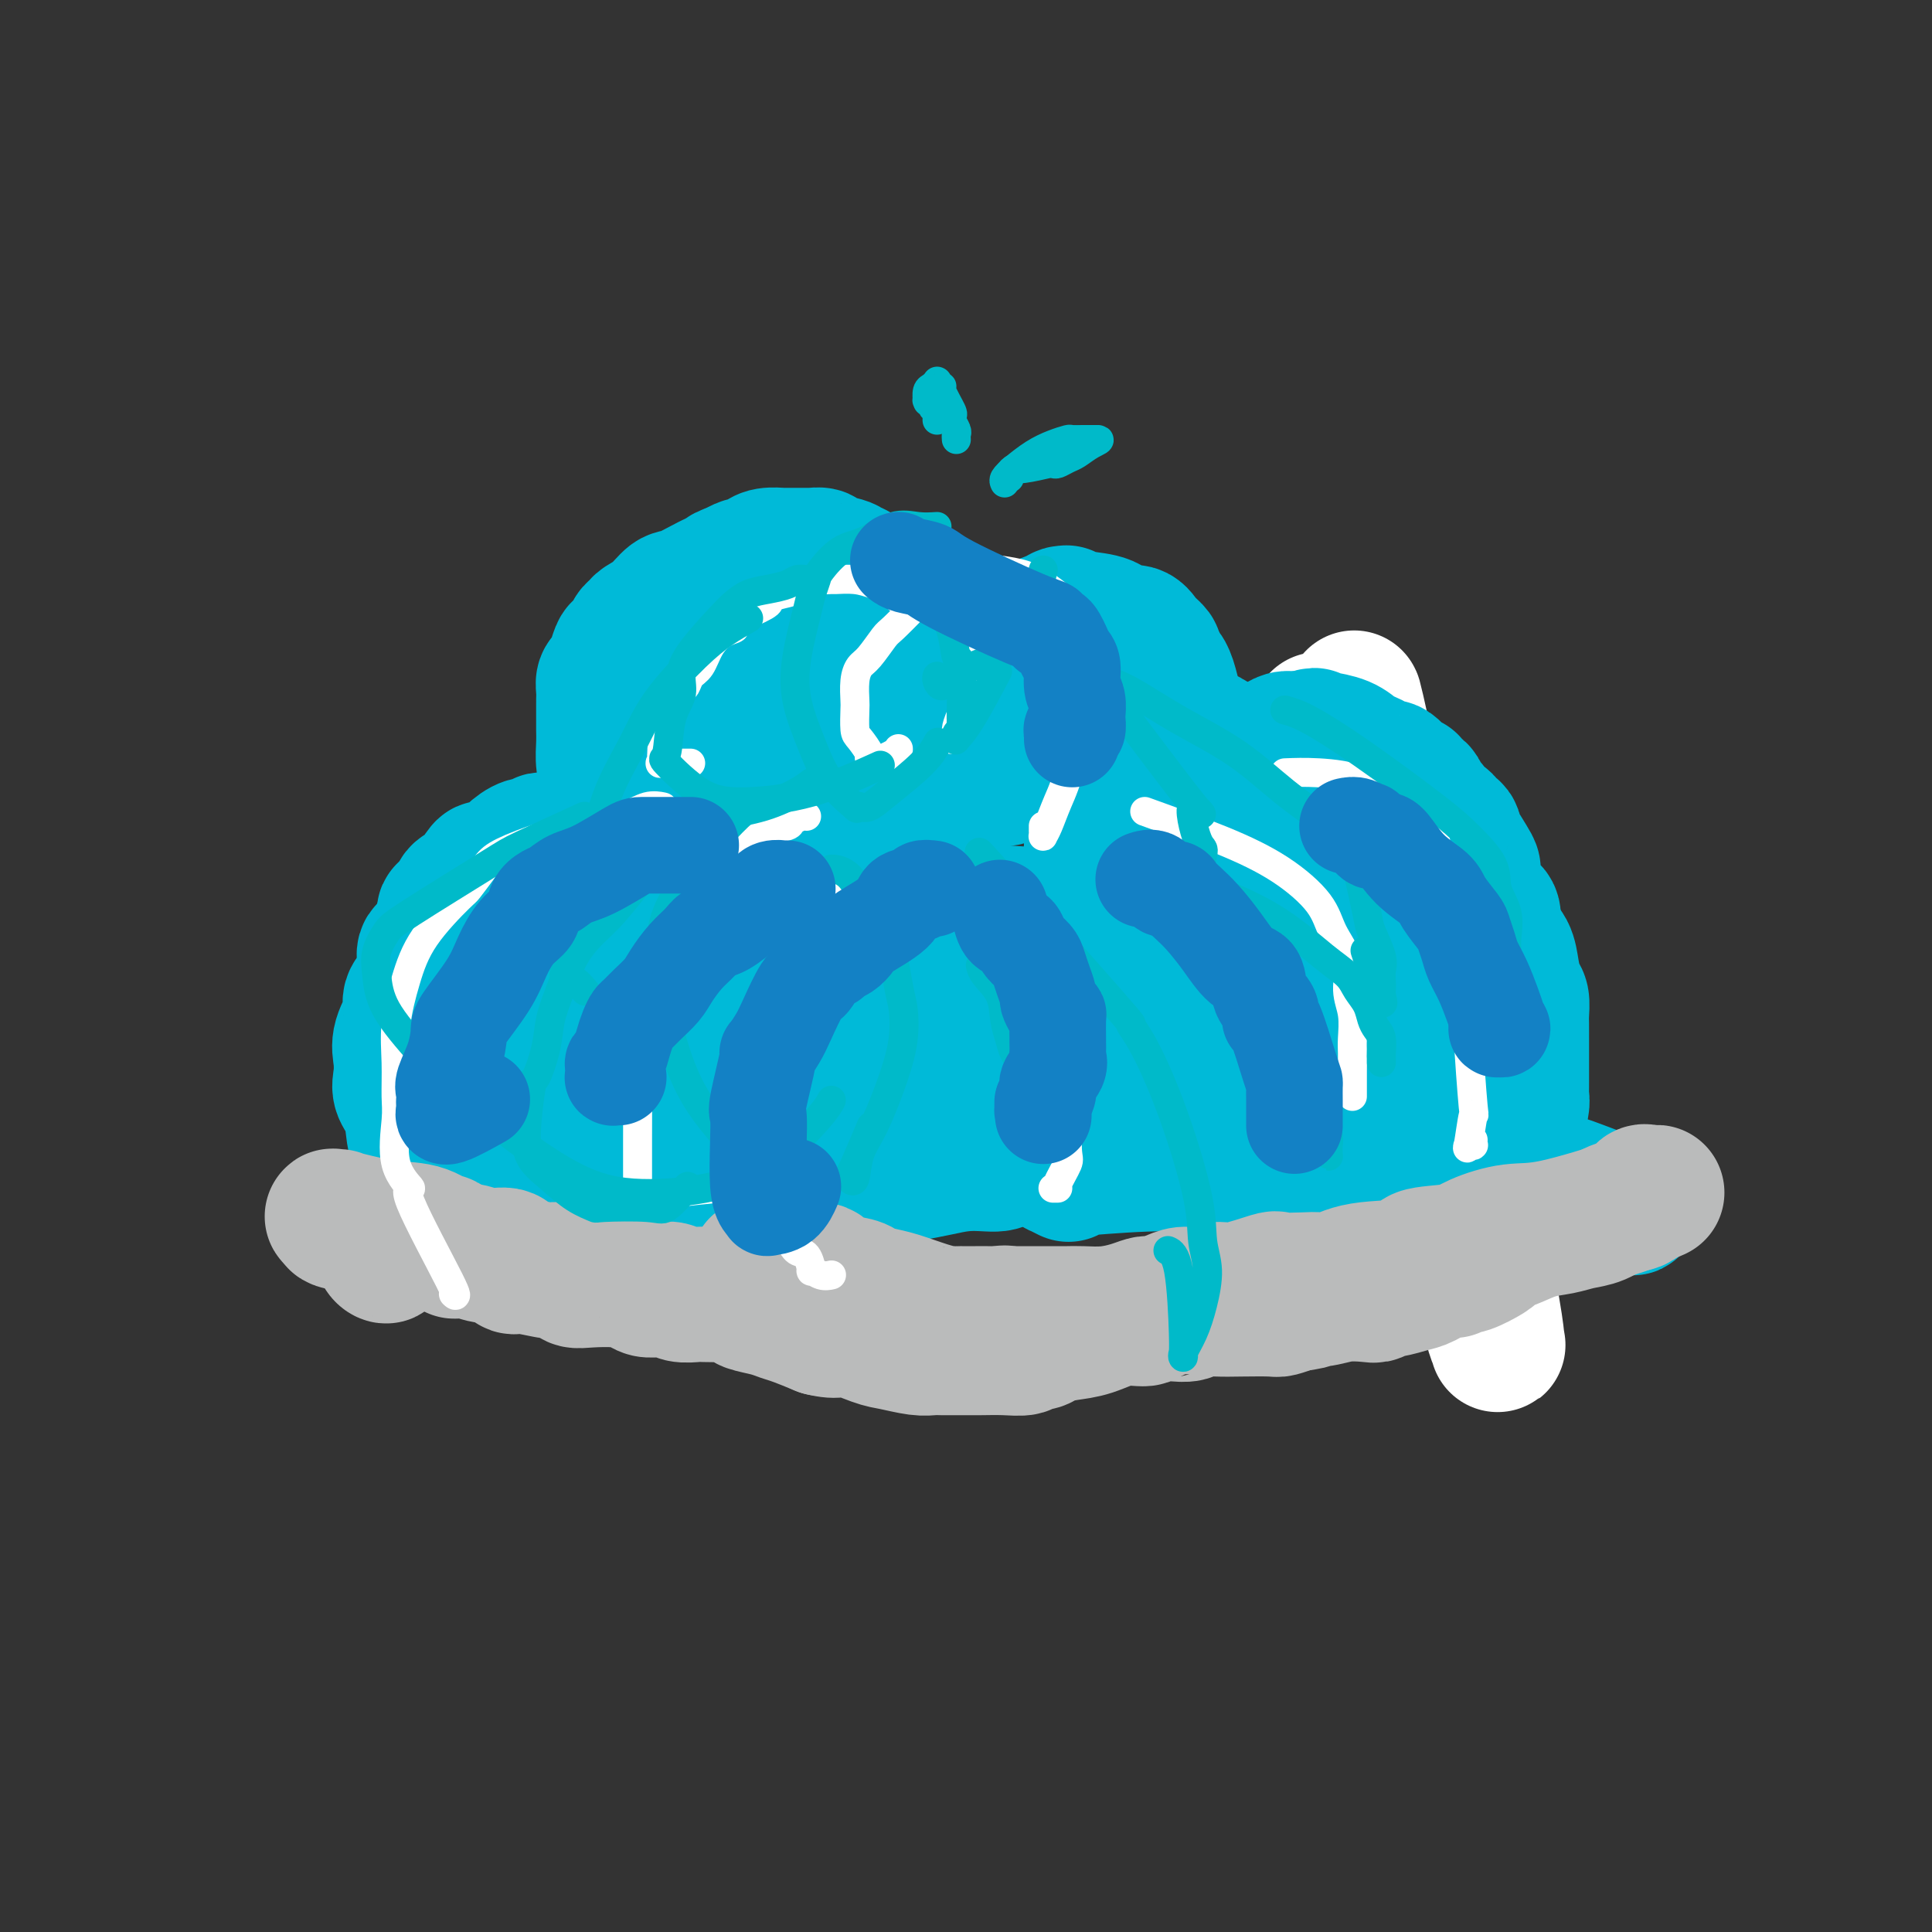 <svg viewBox='0 0 400 400' version='1.1' xmlns='http://www.w3.org/2000/svg' xmlns:xlink='http://www.w3.org/1999/xlink'><rect x="0" y="0" width="400" height="400" fill="#333333" stroke="none"/><g fill='none' stroke='#00BAD8' stroke-width='28' stroke-linecap='round' stroke-linejoin='round'><path d='M185,128c-0.046,-0.004 -0.091,-0.008 0,0c0.091,0.008 0.319,0.028 0,-1c-0.319,-1.028 -1.184,-3.102 -2,-4c-0.816,-0.898 -1.581,-0.618 -2,-1c-0.419,-0.382 -0.490,-1.426 -1,-2c-0.510,-0.574 -1.458,-0.678 -2,-1c-0.542,-0.322 -0.679,-0.860 -1,-1c-0.321,-0.140 -0.825,0.120 -1,0c-0.175,-0.120 -0.021,-0.621 -1,-1c-0.979,-0.379 -3.091,-0.638 -4,-1c-0.909,-0.362 -0.615,-0.829 -1,-1c-0.385,-0.171 -1.449,-0.046 -2,0c-0.551,0.046 -0.588,0.011 -1,0c-0.412,-0.011 -1.198,-0.000 -2,0c-0.802,0.000 -1.619,-0.010 -2,0c-0.381,0.010 -0.325,0.040 -1,0c-0.675,-0.040 -2.081,-0.152 -3,0c-0.919,0.152 -1.349,0.566 -2,1c-0.651,0.434 -1.521,0.886 -2,1c-0.479,0.114 -0.565,-0.110 -1,0c-0.435,0.110 -1.217,0.555 -2,1'/><path d='M152,118c-3.181,0.964 -3.134,1.876 -3,2c0.134,0.124 0.355,-0.538 -1,0c-1.355,0.538 -4.285,2.277 -6,3c-1.715,0.723 -2.215,0.432 -3,1c-0.785,0.568 -1.855,1.996 -3,3c-1.145,1.004 -2.366,1.583 -3,2c-0.634,0.417 -0.681,0.673 -1,1c-0.319,0.327 -0.912,0.724 -1,1c-0.088,0.276 0.327,0.431 0,1c-0.327,0.569 -1.398,1.552 -2,2c-0.602,0.448 -0.736,0.360 -1,1c-0.264,0.640 -0.659,2.007 -1,3c-0.341,0.993 -0.627,1.613 -1,2c-0.373,0.387 -0.832,0.541 -1,1c-0.168,0.459 -0.045,1.221 0,2c0.045,0.779 0.012,1.573 0,2c-0.012,0.427 -0.003,0.486 0,1c0.003,0.514 -0.000,1.481 0,2c0.000,0.519 0.003,0.589 0,1c-0.003,0.411 -0.012,1.162 0,2c0.012,0.838 0.046,1.762 0,3c-0.046,1.238 -0.170,2.788 0,4c0.170,1.212 0.634,2.084 1,3c0.366,0.916 0.634,1.876 1,3c0.366,1.124 0.830,2.413 1,3c0.170,0.587 0.046,0.473 0,1c-0.046,0.527 -0.012,1.697 0,3c0.012,1.303 0.003,2.741 0,4c-0.003,1.259 -0.001,2.339 0,3c0.001,0.661 0.000,0.903 0,1c-0.000,0.097 -0.000,0.048 0,0'/><path d='M128,179c0.362,5.413 -0.232,-0.056 -1,-2c-0.768,-1.944 -1.710,-0.363 -2,0c-0.290,0.363 0.072,-0.491 -1,-1c-1.072,-0.509 -3.579,-0.672 -5,-1c-1.421,-0.328 -1.757,-0.820 -2,-1c-0.243,-0.180 -0.394,-0.049 -1,0c-0.606,0.049 -1.667,0.017 -2,0c-0.333,-0.017 0.064,-0.020 0,0c-0.064,0.020 -0.587,0.064 -1,0c-0.413,-0.064 -0.714,-0.235 -1,0c-0.286,0.235 -0.557,0.877 -1,1c-0.443,0.123 -1.059,-0.271 -2,0c-0.941,0.271 -2.207,1.207 -3,2c-0.793,0.793 -1.114,1.441 -2,2c-0.886,0.559 -2.336,1.028 -3,1c-0.664,-0.028 -0.543,-0.552 -1,0c-0.457,0.552 -1.494,2.179 -2,3c-0.506,0.821 -0.482,0.836 -1,1c-0.518,0.164 -1.576,0.475 -2,1c-0.424,0.525 -0.212,1.262 0,2'/><path d='M95,187c-3.411,2.268 -2.938,1.439 -3,2c-0.062,0.561 -0.659,2.513 -1,4c-0.341,1.487 -0.425,2.509 -1,3c-0.575,0.491 -1.641,0.450 -2,1c-0.359,0.550 -0.013,1.690 0,3c0.013,1.310 -0.308,2.790 -1,4c-0.692,1.210 -1.754,2.151 -2,3c-0.246,0.849 0.325,1.605 0,3c-0.325,1.395 -1.544,3.427 -2,5c-0.456,1.573 -0.149,2.685 0,4c0.149,1.315 0.139,2.831 0,4c-0.139,1.169 -0.406,1.991 0,3c0.406,1.009 1.486,2.204 2,4c0.514,1.796 0.463,4.193 1,6c0.537,1.807 1.660,3.024 2,4c0.340,0.976 -0.105,1.711 0,3c0.105,1.289 0.759,3.133 1,4c0.241,0.867 0.067,0.755 0,1c-0.067,0.245 -0.029,0.845 0,1c0.029,0.155 0.048,-0.135 0,0c-0.048,0.135 -0.162,0.694 0,1c0.162,0.306 0.600,0.361 1,0c0.400,-0.361 0.762,-1.136 3,-3c2.238,-1.864 6.354,-4.818 8,-6c1.646,-1.182 0.823,-0.591 0,0'/><path d='M190,145c-0.077,0.087 -0.154,0.174 0,0c0.154,-0.174 0.538,-0.609 2,-2c1.462,-1.391 4.002,-3.739 5,-5c0.998,-1.261 0.453,-1.434 1,-2c0.547,-0.566 2.185,-1.524 3,-2c0.815,-0.476 0.808,-0.471 1,-1c0.192,-0.529 0.582,-1.592 1,-2c0.418,-0.408 0.864,-0.160 1,0c0.136,0.160 -0.037,0.233 0,0c0.037,-0.233 0.286,-0.770 1,-1c0.714,-0.230 1.894,-0.153 3,0c1.106,0.153 2.139,0.381 4,0c1.861,-0.381 4.549,-1.371 6,-2c1.451,-0.629 1.664,-0.897 2,-1c0.336,-0.103 0.796,-0.040 1,0c0.204,0.040 0.150,0.057 0,0c-0.150,-0.057 -0.398,-0.189 0,0c0.398,0.189 1.443,0.697 3,1c1.557,0.303 3.626,0.400 5,1c1.374,0.600 2.052,1.704 3,2c0.948,0.296 2.166,-0.216 3,0c0.834,0.216 1.286,1.161 2,2c0.714,0.839 1.692,1.572 2,2c0.308,0.428 -0.055,0.551 0,1c0.055,0.449 0.527,1.225 1,2'/><path d='M240,138c0.957,1.257 0.851,0.898 1,1c0.149,0.102 0.554,0.663 1,2c0.446,1.337 0.933,3.449 1,4c0.067,0.551 -0.285,-0.461 0,0c0.285,0.461 1.208,2.394 2,4c0.792,1.606 1.455,2.885 2,4c0.545,1.115 0.973,2.067 1,3c0.027,0.933 -0.347,1.847 0,3c0.347,1.153 1.416,2.544 2,3c0.584,0.456 0.682,-0.022 1,0c0.318,0.022 0.855,0.544 1,1c0.145,0.456 -0.101,0.844 0,1c0.101,0.156 0.551,0.078 1,0'/><path d='M253,164c2.372,4.022 1.803,1.076 2,0c0.197,-1.076 1.161,-0.281 2,0c0.839,0.281 1.554,0.048 2,0c0.446,-0.048 0.624,0.091 1,0c0.376,-0.091 0.950,-0.410 1,0c0.050,0.410 -0.423,1.550 0,2c0.423,0.450 1.741,0.210 3,1c1.259,0.790 2.460,2.610 4,4c1.540,1.390 3.420,2.351 5,4c1.580,1.649 2.858,3.986 4,6c1.142,2.014 2.146,3.705 3,5c0.854,1.295 1.557,2.196 2,3c0.443,0.804 0.625,1.512 1,2c0.375,0.488 0.941,0.755 1,1c0.059,0.245 -0.391,0.467 0,1c0.391,0.533 1.621,1.378 2,2c0.379,0.622 -0.094,1.023 0,2c0.094,0.977 0.755,2.531 1,4c0.245,1.469 0.073,2.851 0,4c-0.073,1.149 -0.046,2.063 0,3c0.046,0.937 0.111,1.897 0,3c-0.111,1.103 -0.396,2.348 -1,4c-0.604,1.652 -1.525,3.712 -2,5c-0.475,1.288 -0.503,1.804 -1,3c-0.497,1.196 -1.462,3.072 -2,4c-0.538,0.928 -0.649,0.909 -1,2c-0.351,1.091 -0.941,3.294 -1,4c-0.059,0.706 0.412,-0.084 0,1c-0.412,1.084 -1.706,4.042 -3,7'/><path d='M276,241c-1.705,4.533 -0.467,0.865 0,0c0.467,-0.865 0.163,1.072 0,2c-0.163,0.928 -0.183,0.846 0,1c0.183,0.154 0.571,0.543 1,1c0.429,0.457 0.900,0.983 1,2c0.100,1.017 -0.169,2.524 0,4c0.169,1.476 0.777,2.921 1,4c0.223,1.079 0.060,1.792 0,2c-0.060,0.208 -0.016,-0.089 0,0c0.016,0.089 0.004,0.562 0,1c-0.004,0.438 -0.001,0.839 0,1c0.001,0.161 0.001,0.080 0,0'/><path d='M180,165c-0.344,-0.321 -0.689,-0.643 -1,-1c-0.311,-0.357 -0.590,-0.750 -2,-2c-1.410,-1.250 -3.951,-3.356 -5,-5c-1.049,-1.644 -0.607,-2.825 -1,-4c-0.393,-1.175 -1.622,-2.343 -2,-3c-0.378,-0.657 0.096,-0.803 0,-1c-0.096,-0.197 -0.760,-0.444 -1,-1c-0.240,-0.556 -0.054,-1.420 0,-2c0.054,-0.580 -0.025,-0.877 0,-1c0.025,-0.123 0.152,-0.074 0,0c-0.152,0.074 -0.585,0.171 -1,0c-0.415,-0.171 -0.812,-0.611 -1,-1c-0.188,-0.389 -0.167,-0.729 -1,-1c-0.833,-0.271 -2.519,-0.475 -4,0c-1.481,0.475 -2.756,1.627 -4,2c-1.244,0.373 -2.457,-0.034 -3,0c-0.543,0.034 -0.415,0.509 -1,1c-0.585,0.491 -1.881,0.997 -3,2c-1.119,1.003 -2.059,2.501 -3,4'/><path d='M147,152c-1.508,1.760 -1.778,2.659 -2,4c-0.222,1.341 -0.397,3.123 -1,6c-0.603,2.877 -1.633,6.848 -2,9c-0.367,2.152 -0.071,2.485 0,4c0.071,1.515 -0.085,4.214 0,5c0.085,0.786 0.409,-0.339 1,0c0.591,0.339 1.448,2.142 2,3c0.552,0.858 0.799,0.772 1,1c0.201,0.228 0.356,0.769 1,0c0.644,-0.769 1.777,-2.849 2,-3c0.223,-0.151 -0.465,1.625 1,-1c1.465,-2.625 5.082,-9.652 7,-14c1.918,-4.348 2.137,-6.018 3,-10c0.863,-3.982 2.368,-10.277 3,-13c0.632,-2.723 0.389,-1.873 0,-3c-0.389,-1.127 -0.926,-4.231 -1,-5c-0.074,-0.769 0.314,0.796 1,2c0.686,1.204 1.669,2.045 4,5c2.331,2.955 6.008,8.023 10,11c3.992,2.977 8.298,3.863 13,5c4.702,1.137 9.799,2.526 13,3c3.201,0.474 4.504,0.032 5,0c0.496,-0.032 0.185,0.347 0,0c-0.185,-0.347 -0.243,-1.419 0,-2c0.243,-0.581 0.787,-0.671 1,-1c0.213,-0.329 0.096,-0.896 0,-2c-0.096,-1.104 -0.170,-2.744 0,-4c0.170,-1.256 0.585,-2.128 1,-3'/><path d='M210,149c0.372,-2.748 0.302,-3.616 0,-4c-0.302,-0.384 -0.837,-0.282 -1,0c-0.163,0.282 0.047,0.745 0,1c-0.047,0.255 -0.350,0.303 0,2c0.350,1.697 1.352,5.044 2,7c0.648,1.956 0.942,2.520 1,3c0.058,0.480 -0.121,0.874 0,1c0.121,0.126 0.540,-0.018 1,0c0.460,0.018 0.960,0.198 1,0c0.040,-0.198 -0.379,-0.775 0,-1c0.379,-0.225 1.555,-0.097 2,0c0.445,0.097 0.160,0.164 0,0c-0.160,-0.164 -0.196,-0.559 1,0c1.196,0.559 3.623,2.073 5,3c1.377,0.927 1.703,1.268 2,2c0.297,0.732 0.564,1.856 1,4c0.436,2.144 1.040,5.308 1,8c-0.040,2.692 -0.726,4.912 -1,7c-0.274,2.088 -0.137,4.044 0,6'/><path d='M225,188c0.148,4.169 0.020,2.092 0,2c-0.020,-0.092 0.070,1.799 -1,2c-1.070,0.201 -3.300,-1.290 -6,-2c-2.700,-0.710 -5.869,-0.639 -10,-1c-4.131,-0.361 -9.222,-1.155 -15,-2c-5.778,-0.845 -12.241,-1.740 -18,-2c-5.759,-0.260 -10.813,0.114 -15,0c-4.187,-0.114 -7.509,-0.717 -10,-1c-2.491,-0.283 -4.153,-0.247 -6,0c-1.847,0.247 -3.878,0.706 -5,1c-1.122,0.294 -1.333,0.424 -3,2c-1.667,1.576 -4.790,4.597 -6,6c-1.210,1.403 -0.506,1.189 -2,3c-1.494,1.811 -5.185,5.646 -7,8c-1.815,2.354 -1.752,3.226 -2,4c-0.248,0.774 -0.807,1.449 -1,2c-0.193,0.551 -0.021,0.977 0,1c0.021,0.023 -0.108,-0.359 0,0c0.108,0.359 0.452,1.457 1,2c0.548,0.543 1.298,0.529 2,1c0.702,0.471 1.354,1.427 1,1c-0.354,-0.427 -1.713,-2.238 -4,-4c-2.287,-1.762 -5.500,-3.474 -8,-5c-2.500,-1.526 -4.286,-2.864 -5,-4c-0.714,-1.136 -0.357,-2.068 0,-3'/><path d='M105,199c-2.485,-2.488 -0.698,-1.209 0,-1c0.698,0.209 0.306,-0.651 0,-1c-0.306,-0.349 -0.527,-0.187 0,0c0.527,0.187 1.802,0.397 5,3c3.198,2.603 8.321,7.597 13,13c4.679,5.403 8.915,11.213 12,16c3.085,4.787 5.019,8.551 6,12c0.981,3.449 1.009,6.584 1,8c-0.009,1.416 -0.056,1.112 0,1c0.056,-0.112 0.215,-0.032 0,0c-0.215,0.032 -0.804,0.015 -1,0c-0.196,-0.015 -0.000,-0.029 0,0c0.000,0.029 -0.196,0.102 -1,0c-0.804,-0.102 -2.215,-0.378 -3,-1c-0.785,-0.622 -0.942,-1.589 -3,-3c-2.058,-1.411 -6.015,-3.267 -10,-5c-3.985,-1.733 -7.996,-3.343 -11,-5c-3.004,-1.657 -5.001,-3.362 -9,-5c-3.999,-1.638 -10.000,-3.209 -13,-4c-3.000,-0.791 -3.000,-0.800 -3,-1c0.000,-0.200 0.001,-0.590 0,-1c-0.001,-0.410 -0.002,-0.841 0,-1c0.002,-0.159 0.008,-0.046 0,0c-0.008,0.046 -0.029,0.026 0,0c0.029,-0.026 0.109,-0.059 2,0c1.891,0.059 5.593,0.208 10,1c4.407,0.792 9.518,2.226 15,3c5.482,0.774 11.335,0.888 17,1c5.665,0.112 11.140,0.222 15,0c3.860,-0.222 6.103,-0.778 7,-1c0.897,-0.222 0.449,-0.111 0,0'/><path d='M154,228c10.224,0.291 2.785,0.018 0,0c-2.785,-0.018 -0.915,0.219 0,0c0.915,-0.219 0.876,-0.895 0,-2c-0.876,-1.105 -2.588,-2.639 -4,-4c-1.412,-1.361 -2.523,-2.550 -4,-4c-1.477,-1.450 -3.318,-3.162 -4,-4c-0.682,-0.838 -0.204,-0.803 0,-1c0.204,-0.197 0.136,-0.627 0,-1c-0.136,-0.373 -0.339,-0.690 0,-1c0.339,-0.310 1.221,-0.612 3,-1c1.779,-0.388 4.456,-0.862 10,-1c5.544,-0.138 13.954,0.058 20,0c6.046,-0.058 9.729,-0.371 16,0c6.271,0.371 15.129,1.425 20,2c4.871,0.575 5.755,0.671 6,1c0.245,0.329 -0.148,0.891 0,1c0.148,0.109 0.838,-0.234 -1,-1c-1.838,-0.766 -6.202,-1.956 -10,-3c-3.798,-1.044 -7.029,-1.943 -10,-3c-2.971,-1.057 -5.681,-2.273 -8,-3c-2.319,-0.727 -4.246,-0.965 -5,-1c-0.754,-0.035 -0.335,0.133 0,0c0.335,-0.133 0.584,-0.566 2,-1c1.416,-0.434 3.998,-0.869 6,-1c2.002,-0.131 3.424,0.042 5,0c1.576,-0.042 3.308,-0.298 5,0c1.692,0.298 3.346,1.149 5,2'/><path d='M206,202c4.991,-0.035 5.967,-0.121 8,0c2.033,0.121 5.123,0.449 7,0c1.877,-0.449 2.541,-1.676 3,-2c0.459,-0.324 0.712,0.255 1,0c0.288,-0.255 0.612,-1.343 1,-2c0.388,-0.657 0.839,-0.883 1,-1c0.161,-0.117 0.032,-0.125 0,0c-0.032,0.125 0.035,0.384 0,0c-0.035,-0.384 -0.170,-1.412 0,-2c0.170,-0.588 0.644,-0.736 1,-1c0.356,-0.264 0.593,-0.645 1,-1c0.407,-0.355 0.983,-0.683 1,-1c0.017,-0.317 -0.525,-0.621 0,-1c0.525,-0.379 2.117,-0.831 4,-1c1.883,-0.169 4.056,-0.055 5,0c0.944,0.055 0.659,0.052 1,0c0.341,-0.052 1.308,-0.154 2,0c0.692,0.154 1.109,0.564 2,1c0.891,0.436 2.256,0.899 3,1c0.744,0.101 0.866,-0.159 1,0c0.134,0.159 0.278,0.739 1,1c0.722,0.261 2.020,0.204 3,1c0.980,0.796 1.642,2.444 2,3c0.358,0.556 0.411,0.018 1,0c0.589,-0.018 1.713,0.484 2,2c0.287,1.516 -0.263,4.045 0,6c0.263,1.955 1.340,3.334 2,5c0.660,1.666 0.903,3.619 1,5c0.097,1.381 0.049,2.191 0,3'/><path d='M260,218c0.437,3.214 0.028,1.750 0,2c-0.028,0.250 0.325,2.213 0,3c-0.325,0.787 -1.328,0.396 -2,1c-0.672,0.604 -1.012,2.203 -1,3c0.012,0.797 0.376,0.792 0,1c-0.376,0.208 -1.492,0.631 -2,1c-0.508,0.369 -0.409,0.686 -1,1c-0.591,0.314 -1.871,0.624 -4,1c-2.129,0.376 -5.108,0.817 -9,1c-3.892,0.183 -8.697,0.109 -12,0c-3.303,-0.109 -5.104,-0.253 -9,-1c-3.896,-0.747 -9.887,-2.096 -14,-3c-4.113,-0.904 -6.350,-1.364 -9,-2c-2.650,-0.636 -5.714,-1.447 -9,-2c-3.286,-0.553 -6.793,-0.849 -10,-1c-3.207,-0.151 -6.113,-0.159 -10,0c-3.887,0.159 -8.756,0.484 -12,1c-3.244,0.516 -4.864,1.224 -7,2c-2.136,0.776 -4.786,1.619 -7,2c-2.214,0.381 -3.990,0.301 -8,1c-4.010,0.699 -10.254,2.179 -13,3c-2.746,0.821 -1.994,0.983 -2,1c-0.006,0.017 -0.771,-0.111 -1,0c-0.229,0.111 0.077,0.460 1,1c0.923,0.540 2.461,1.270 4,2'/><path d='M123,236c3.280,1.416 8.979,3.458 14,5c5.021,1.542 9.362,2.586 15,3c5.638,0.414 12.571,0.199 19,0c6.429,-0.199 12.353,-0.383 17,-1c4.647,-0.617 8.017,-1.667 11,-2c2.983,-0.333 5.579,0.051 7,0c1.421,-0.051 1.667,-0.537 2,-1c0.333,-0.463 0.755,-0.904 1,-1c0.245,-0.096 0.314,0.154 1,0c0.686,-0.154 1.988,-0.711 2,-1c0.012,-0.289 -1.265,-0.311 2,-1c3.265,-0.689 11.074,-2.047 16,-3c4.926,-0.953 6.969,-1.501 8,-2c1.031,-0.499 1.051,-0.949 1,-1c-0.051,-0.051 -0.172,0.299 0,0c0.172,-0.299 0.638,-1.245 1,-2c0.362,-0.755 0.620,-1.318 1,-2c0.380,-0.682 0.884,-1.482 1,-2c0.116,-0.518 -0.154,-0.755 0,-1c0.154,-0.245 0.732,-0.498 1,-1c0.268,-0.502 0.228,-1.253 0,-2c-0.228,-0.747 -0.642,-1.491 -1,-2c-0.358,-0.509 -0.659,-0.784 -1,-1c-0.341,-0.216 -0.722,-0.372 -1,-1c-0.278,-0.628 -0.453,-1.726 -1,-2c-0.547,-0.274 -1.466,0.277 -2,0c-0.534,-0.277 -0.682,-1.382 -1,-2c-0.318,-0.618 -0.805,-0.748 -1,-1c-0.195,-0.252 -0.097,-0.626 0,-1'/><path d='M235,211c-1.197,-1.575 -0.191,-0.511 0,0c0.191,0.511 -0.435,0.469 2,0c2.435,-0.469 7.930,-1.365 11,-2c3.070,-0.635 3.716,-1.010 4,-1c0.284,0.010 0.206,0.404 1,0c0.794,-0.404 2.461,-1.607 3,-2c0.539,-0.393 -0.048,0.024 0,0c0.048,-0.024 0.732,-0.487 1,-1c0.268,-0.513 0.121,-1.075 0,-2c-0.121,-0.925 -0.216,-2.212 0,-3c0.216,-0.788 0.744,-1.075 0,-3c-0.744,-1.925 -2.758,-5.486 -4,-8c-1.242,-2.514 -1.712,-3.981 -2,-5c-0.288,-1.019 -0.396,-1.589 -1,-2c-0.604,-0.411 -1.706,-0.664 -2,-1c-0.294,-0.336 0.221,-0.756 0,-1c-0.221,-0.244 -1.177,-0.312 -2,-1c-0.823,-0.688 -1.513,-1.997 -2,-3c-0.487,-1.003 -0.770,-1.702 -1,-2c-0.230,-0.298 -0.407,-0.195 -1,-1c-0.593,-0.805 -1.603,-2.517 -3,-4c-1.397,-1.483 -3.183,-2.736 -4,-3c-0.817,-0.264 -0.667,0.462 -1,0c-0.333,-0.462 -1.150,-2.114 -2,-3c-0.850,-0.886 -1.733,-1.008 -2,-1c-0.267,0.008 0.083,0.147 0,0c-0.083,-0.147 -0.599,-0.578 -1,-1c-0.401,-0.422 -0.686,-0.835 -1,-1c-0.314,-0.165 -0.657,-0.083 -1,0'/><path d='M227,160c-1.857,-1.556 -0.500,-0.945 0,-1c0.500,-0.055 0.144,-0.774 0,-1c-0.144,-0.226 -0.077,0.041 0,0c0.077,-0.041 0.164,-0.391 0,-1c-0.164,-0.609 -0.579,-1.479 -1,-2c-0.421,-0.521 -0.847,-0.695 -1,-1c-0.153,-0.305 -0.031,-0.740 0,-1c0.031,-0.260 -0.029,-0.343 0,0c0.029,0.343 0.147,1.113 1,2c0.853,0.887 2.441,1.892 4,4c1.559,2.108 3.088,5.320 5,8c1.912,2.680 4.208,4.826 6,7c1.792,2.174 3.079,4.374 4,6c0.921,1.626 1.475,2.678 2,3c0.525,0.322 1.019,-0.085 1,0c-0.019,0.085 -0.551,0.662 0,1c0.551,0.338 2.187,0.437 3,1c0.813,0.563 0.804,1.589 1,2c0.196,0.411 0.598,0.205 1,0'/><path d='M253,187c4.693,5.348 2.424,2.217 2,1c-0.424,-1.217 0.996,-0.519 2,0c1.004,0.519 1.591,0.860 2,1c0.409,0.140 0.638,0.078 1,0c0.362,-0.078 0.857,-0.171 1,0c0.143,0.171 -0.065,0.607 0,1c0.065,0.393 0.402,0.744 1,1c0.598,0.256 1.455,0.417 2,1c0.545,0.583 0.776,1.589 1,3c0.224,1.411 0.439,3.228 1,5c0.561,1.772 1.468,3.497 2,5c0.532,1.503 0.691,2.782 1,4c0.309,1.218 0.770,2.376 1,3c0.230,0.624 0.228,0.714 0,1c-0.228,0.286 -0.683,0.768 -1,1c-0.317,0.232 -0.498,0.215 -1,1c-0.502,0.785 -1.326,2.372 -2,3c-0.674,0.628 -1.200,0.297 -2,1c-0.800,0.703 -1.875,2.440 -3,4c-1.125,1.560 -2.302,2.942 -3,4c-0.698,1.058 -0.919,1.792 -1,3c-0.081,1.208 -0.022,2.889 0,4c0.022,1.111 0.008,1.652 0,2c-0.008,0.348 -0.009,0.504 0,1c0.009,0.496 0.027,1.331 0,2c-0.027,0.669 -0.100,1.170 0,2c0.100,0.830 0.372,1.988 1,3c0.628,1.012 1.612,1.880 3,3c1.388,1.120 3.181,2.494 4,3c0.819,0.506 0.662,0.145 1,0c0.338,-0.145 1.169,-0.072 2,0'/><path d='M268,250c1.995,1.155 1.984,1.041 2,1c0.016,-0.041 0.061,-0.011 0,0c-0.061,0.011 -0.226,0.003 0,0c0.226,-0.003 0.844,-0.001 1,0c0.156,0.001 -0.150,0.000 0,0c0.150,-0.000 0.757,-0.000 1,0c0.243,0.000 0.121,0.000 0,0'/></g>
<g fill='none' stroke='#FFFFFF' stroke-width='28' stroke-linecap='round' stroke-linejoin='round'><path d='M273,149c0.334,0.909 0.668,1.818 1,4c0.332,2.182 0.663,5.637 1,9c0.337,3.363 0.681,6.634 1,8c0.319,1.366 0.613,0.826 1,4c0.387,3.174 0.867,10.062 1,15c0.133,4.938 -0.082,7.928 0,11c0.082,3.072 0.461,6.228 1,9c0.539,2.772 1.240,5.159 2,8c0.760,2.841 1.580,6.134 2,9c0.420,2.866 0.439,5.305 1,7c0.561,1.695 1.663,2.645 2,4c0.337,1.355 -0.092,3.116 0,4c0.092,0.884 0.703,0.892 1,1c0.297,0.108 0.278,0.315 0,-1c-0.278,-1.315 -0.817,-4.151 -1,-5c-0.183,-0.849 -0.010,0.290 0,-5c0.010,-5.290 -0.143,-17.008 0,-22c0.143,-4.992 0.583,-3.256 0,-9c-0.583,-5.744 -2.189,-18.967 -3,-27c-0.811,-8.033 -0.826,-10.875 -1,-14c-0.174,-3.125 -0.509,-6.534 -1,-10c-0.491,-3.466 -1.140,-6.990 0,-2c1.140,4.990 4.070,18.495 7,32'/><path d='M288,179c3.271,13.280 7.949,31.480 11,44c3.051,12.520 4.474,19.361 6,27c1.526,7.639 3.154,16.075 4,21c0.846,4.925 0.909,6.339 1,7c0.091,0.661 0.210,0.569 0,0c-0.210,-0.569 -0.750,-1.617 -1,-3c-0.250,-1.383 -0.211,-3.103 -1,-5c-0.789,-1.897 -2.405,-3.972 -3,-5c-0.595,-1.028 -0.170,-1.008 0,-1c0.170,0.008 0.085,0.004 0,0'/><path d='M259,161c0.731,-0.189 1.462,-0.378 2,-1c0.538,-0.622 0.883,-1.677 2,-2c1.117,-0.323 3.006,0.085 4,0c0.994,-0.085 1.094,-0.664 2,-1c0.906,-0.336 2.620,-0.430 4,-1c1.380,-0.570 2.426,-1.617 3,-2c0.574,-0.383 0.676,-0.103 1,0c0.324,0.103 0.870,0.028 1,0c0.130,-0.028 -0.157,-0.007 0,0c0.157,0.007 0.759,0.002 1,0c0.241,-0.002 0.120,-0.001 0,0'/></g>
<g fill='none' stroke='#00BAD8' stroke-width='28' stroke-linecap='round' stroke-linejoin='round'><path d='M249,162c0.014,-0.437 0.027,-0.874 0,-1c-0.027,-0.126 -0.095,0.058 0,0c0.095,-0.058 0.354,-0.359 1,-1c0.646,-0.641 1.679,-1.621 2,-2c0.321,-0.379 -0.072,-0.158 0,0c0.072,0.158 0.607,0.253 1,0c0.393,-0.253 0.644,-0.852 1,-1c0.356,-0.148 0.817,0.156 1,0c0.183,-0.156 0.089,-0.773 0,-1c-0.089,-0.227 -0.173,-0.064 0,0c0.173,0.064 0.602,0.028 1,0c0.398,-0.028 0.764,-0.050 1,0c0.236,0.050 0.342,0.171 1,0c0.658,-0.171 1.868,-0.634 3,-1c1.132,-0.366 2.184,-0.634 3,-1c0.816,-0.366 1.394,-0.830 2,-1c0.606,-0.170 1.240,-0.046 2,0c0.760,0.046 1.646,0.013 2,0c0.354,-0.013 0.177,-0.007 0,0'/><path d='M270,153c3.502,-1.392 1.758,-0.374 1,0c-0.758,0.374 -0.530,0.102 0,0c0.530,-0.102 1.363,-0.035 2,0c0.637,0.035 1.077,0.037 1,0c-0.077,-0.037 -0.670,-0.112 0,0c0.670,0.112 2.603,0.413 4,1c1.397,0.587 2.257,1.462 3,2c0.743,0.538 1.369,0.739 2,1c0.631,0.261 1.268,0.582 2,1c0.732,0.418 1.559,0.934 2,1c0.441,0.066 0.494,-0.319 1,0c0.506,0.319 1.464,1.341 2,2c0.536,0.659 0.649,0.954 1,1c0.351,0.046 0.938,-0.157 1,0c0.062,0.157 -0.402,0.676 0,1c0.402,0.324 1.671,0.454 2,1c0.329,0.546 -0.282,1.509 0,2c0.282,0.491 1.456,0.512 2,1c0.544,0.488 0.457,1.444 1,2c0.543,0.556 1.717,0.710 2,1c0.283,0.290 -0.324,0.714 0,1c0.324,0.286 1.580,0.433 2,1c0.420,0.567 0.006,1.552 0,2c-0.006,0.448 0.396,0.358 1,1c0.604,0.642 1.409,2.016 2,3c0.591,0.984 0.968,1.579 1,2c0.032,0.421 -0.280,0.670 0,2c0.280,1.330 1.152,3.743 2,5c0.848,1.257 1.671,1.359 2,2c0.329,0.641 0.165,1.820 0,3'/><path d='M309,192c1.404,3.115 2.415,3.902 3,5c0.585,1.098 0.745,2.507 1,4c0.255,1.493 0.604,3.070 1,4c0.396,0.930 0.838,1.213 1,2c0.162,0.787 0.043,2.076 0,3c-0.043,0.924 -0.012,1.481 0,2c0.012,0.519 0.003,1.001 0,3c-0.003,1.999 -0.001,5.516 0,7c0.001,1.484 0.000,0.937 0,1c-0.000,0.063 0.000,0.738 0,1c-0.000,0.262 -0.000,0.111 0,0c0.000,-0.111 0.001,-0.183 0,0c-0.001,0.183 -0.004,0.622 0,1c0.004,0.378 0.015,0.696 0,1c-0.015,0.304 -0.057,0.593 0,1c0.057,0.407 0.212,0.932 0,2c-0.212,1.068 -0.790,2.681 -1,4c-0.210,1.319 -0.051,2.345 0,3c0.051,0.655 -0.006,0.938 0,1c0.006,0.062 0.074,-0.097 0,0c-0.074,0.097 -0.289,0.449 -1,0c-0.711,-0.449 -1.917,-1.700 -3,-3c-1.083,-1.300 -2.041,-2.650 -3,-4'/><path d='M307,230c-1.981,-2.296 -3.432,-5.034 -5,-7c-1.568,-1.966 -3.253,-3.158 -5,-5c-1.747,-1.842 -3.556,-4.335 -5,-7c-1.444,-2.665 -2.522,-5.504 -3,-9c-0.478,-3.496 -0.356,-7.649 -1,-11c-0.644,-3.351 -2.053,-5.899 -3,-9c-0.947,-3.101 -1.433,-6.756 -2,-9c-0.567,-2.244 -1.217,-3.077 -2,-4c-0.783,-0.923 -1.699,-1.937 -2,-3c-0.301,-1.063 0.014,-2.174 0,-2c-0.014,0.174 -0.358,1.632 0,3c0.358,1.368 1.418,2.646 2,4c0.582,1.354 0.685,2.783 1,4c0.315,1.217 0.842,2.221 1,3c0.158,0.779 -0.052,1.334 0,2c0.052,0.666 0.365,1.443 0,2c-0.365,0.557 -1.407,0.893 -2,1c-0.593,0.107 -0.737,-0.014 -1,0c-0.263,0.014 -0.645,0.163 -2,-1c-1.355,-1.163 -3.684,-3.640 -6,-6c-2.316,-2.360 -4.621,-4.605 -7,-7c-2.379,-2.395 -4.834,-4.941 -7,-7c-2.166,-2.059 -4.045,-3.631 -5,-5c-0.955,-1.369 -0.987,-2.534 -1,-3c-0.013,-0.466 -0.006,-0.233 0,0'/><path d='M252,154c-4.260,-3.831 -0.909,1.090 1,5c1.909,3.910 2.378,6.809 3,9c0.622,2.191 1.399,3.672 4,8c2.601,4.328 7.028,11.501 11,17c3.972,5.499 7.489,9.325 10,13c2.511,3.675 4.017,7.200 5,9c0.983,1.800 1.444,1.876 2,2c0.556,0.124 1.206,0.296 -1,-2c-2.206,-2.296 -7.269,-7.061 -12,-11c-4.731,-3.939 -9.130,-7.052 -12,-9c-2.870,-1.948 -4.212,-2.732 -5,-3c-0.788,-0.268 -1.022,-0.020 -1,0c0.022,0.020 0.300,-0.188 0,-1c-0.300,-0.812 -1.179,-2.228 4,2c5.179,4.228 16.416,14.099 23,20c6.584,5.901 8.513,7.833 10,9c1.487,1.167 2.530,1.569 3,2c0.470,0.431 0.367,0.890 0,1c-0.367,0.110 -0.998,-0.128 -1,0c-0.002,0.128 0.623,0.622 -4,0c-4.623,-0.622 -14.496,-2.360 -22,-4c-7.504,-1.640 -12.640,-3.182 -18,-5c-5.360,-1.818 -10.943,-3.913 -14,-5c-3.057,-1.087 -3.588,-1.168 -3,-1c0.588,0.168 2.294,0.584 4,1'/><path d='M239,211c2.327,1.100 6.146,3.351 22,10c15.854,6.649 43.744,17.695 58,23c14.256,5.305 14.879,4.867 16,5c1.121,0.133 2.741,0.835 3,1c0.259,0.165 -0.842,-0.209 -3,-1c-2.158,-0.791 -5.372,-2.001 -8,-3c-2.628,-0.999 -4.671,-1.788 -12,-3c-7.329,-1.212 -19.943,-2.846 -30,-4c-10.057,-1.154 -17.555,-1.826 -22,-2c-4.445,-0.174 -5.836,0.151 -8,0c-2.164,-0.151 -5.102,-0.776 -5,-1c0.102,-0.224 3.245,-0.046 7,0c3.755,0.046 8.122,-0.040 12,1c3.878,1.040 7.267,3.206 9,4c1.733,0.794 1.809,0.216 2,0c0.191,-0.216 0.497,-0.072 -4,0c-4.497,0.072 -13.795,0.071 -21,0c-7.205,-0.071 -12.315,-0.211 -18,0c-5.685,0.211 -11.943,0.775 -15,1c-3.057,0.225 -2.912,0.112 -3,0c-0.088,-0.112 -0.408,-0.222 0,0c0.408,0.222 1.545,0.778 2,1c0.455,0.222 0.227,0.111 0,0'/></g>
<g fill='none' stroke='#BABBBB' stroke-width='28' stroke-linecap='round' stroke-linejoin='round'><path d='M81,259c-0.456,-0.129 -0.912,-0.258 -1,0c-0.088,0.258 0.193,0.904 0,1c-0.193,0.096 -0.860,-0.359 -1,-1c-0.140,-0.641 0.246,-1.469 0,-2c-0.246,-0.531 -1.123,-0.766 -2,-1'/><path d='M77,256c-0.770,-0.873 -0.694,-1.554 -2,-2c-1.306,-0.446 -3.995,-0.655 -5,-1c-1.005,-0.345 -0.325,-0.826 0,-1c0.325,-0.174 0.296,-0.039 0,0c-0.296,0.039 -0.859,-0.016 -1,0c-0.141,0.016 0.141,0.103 0,0c-0.141,-0.103 -0.703,-0.396 1,0c1.703,0.396 5.672,1.482 9,2c3.328,0.518 6.016,0.469 8,1c1.984,0.531 3.265,1.643 4,2c0.735,0.357 0.924,-0.041 1,0c0.076,0.041 0.038,0.520 0,1'/><path d='M92,258c3.723,1.019 2.030,1.065 2,1c-0.030,-0.065 1.604,-0.241 3,0c1.396,0.241 2.555,0.901 4,1c1.445,0.099 3.176,-0.362 4,0c0.824,0.362 0.741,1.547 1,2c0.259,0.453 0.861,0.173 1,0c0.139,-0.173 -0.184,-0.238 1,0c1.184,0.238 3.876,0.781 5,1c1.124,0.219 0.682,0.115 1,0c0.318,-0.115 1.398,-0.241 2,0c0.602,0.241 0.727,0.848 1,1c0.273,0.152 0.696,-0.153 1,0c0.304,0.153 0.490,0.763 1,1c0.510,0.237 1.345,0.102 3,0c1.655,-0.102 4.130,-0.171 6,0c1.870,0.171 3.134,0.581 4,1c0.866,0.419 1.333,0.848 2,1c0.667,0.152 1.534,0.027 2,0c0.466,-0.027 0.531,0.045 1,0c0.469,-0.045 1.340,-0.208 2,0c0.660,0.208 1.107,0.787 2,1c0.893,0.213 2.233,0.060 3,0c0.767,-0.060 0.962,-0.027 2,0c1.038,0.027 2.918,0.049 4,0c1.082,-0.049 1.367,-0.168 2,0c0.633,0.168 1.613,0.622 2,1c0.387,0.378 0.181,0.682 1,1c0.819,0.318 2.663,0.652 4,1c1.337,0.348 2.168,0.709 3,1c0.832,0.291 1.666,0.512 3,1c1.334,0.488 3.167,1.244 5,2'/><path d='M170,275c3.909,0.973 3.681,-0.093 5,0c1.319,0.093 4.187,1.345 6,2c1.813,0.655 2.573,0.711 4,1c1.427,0.289 3.523,0.809 5,1c1.477,0.191 2.337,0.051 3,0c0.663,-0.051 1.131,-0.014 2,0c0.869,0.014 2.138,0.005 3,0c0.862,-0.005 1.315,-0.005 2,0c0.685,0.005 1.601,0.016 3,0c1.399,-0.016 3.279,-0.060 5,0c1.721,0.060 3.281,0.223 4,0c0.719,-0.223 0.595,-0.832 1,-1c0.405,-0.168 1.338,0.105 2,0c0.662,-0.105 1.053,-0.587 2,-1c0.947,-0.413 2.449,-0.755 4,-1c1.551,-0.245 3.152,-0.391 5,-1c1.848,-0.609 3.945,-1.680 6,-2c2.055,-0.320 4.069,0.110 5,0c0.931,-0.110 0.780,-0.762 1,-1c0.220,-0.238 0.811,-0.063 1,0c0.189,0.063 -0.026,0.013 0,0c0.026,-0.013 0.292,0.011 1,0c0.708,-0.011 1.859,-0.055 3,0c1.141,0.055 2.270,0.211 3,0c0.730,-0.211 1.059,-0.788 2,-1c0.941,-0.212 2.495,-0.060 4,0c1.505,0.060 2.960,0.026 5,0c2.040,-0.026 4.665,-0.046 6,0c1.335,0.046 1.382,0.156 2,0c0.618,-0.156 1.809,-0.578 3,-1'/><path d='M268,270c5.902,-0.707 2.656,-0.973 2,-1c-0.656,-0.027 1.277,0.185 3,0c1.723,-0.185 3.236,-0.767 5,-1c1.764,-0.233 3.778,-0.118 5,0c1.222,0.118 1.652,0.240 2,0c0.348,-0.240 0.614,-0.843 1,-1c0.386,-0.157 0.892,0.131 2,0c1.108,-0.131 2.818,-0.680 4,-1c1.182,-0.320 1.836,-0.412 3,-1c1.164,-0.588 2.837,-1.672 4,-2c1.163,-0.328 1.814,0.102 2,0c0.186,-0.102 -0.094,-0.734 0,-1c0.094,-0.266 0.563,-0.166 1,0c0.437,0.166 0.842,0.396 2,0c1.158,-0.396 3.067,-1.419 4,-2c0.933,-0.581 0.889,-0.719 1,-1c0.111,-0.281 0.378,-0.706 1,-1c0.622,-0.294 1.601,-0.459 3,-1c1.399,-0.541 3.220,-1.458 5,-2c1.780,-0.542 3.521,-0.707 5,-1c1.479,-0.293 2.696,-0.713 4,-1c1.304,-0.287 2.693,-0.442 4,-1c1.307,-0.558 2.530,-1.520 4,-2c1.470,-0.480 3.188,-0.479 4,-1c0.812,-0.521 0.719,-1.563 1,-2c0.281,-0.437 0.938,-0.268 1,0c0.062,0.268 -0.469,0.634 -1,1'/><path d='M340,248c6.898,-2.556 0.144,0.053 -2,1c-2.144,0.947 0.321,0.233 -2,1c-2.321,0.767 -9.430,3.016 -14,4c-4.570,0.984 -6.603,0.701 -9,1c-2.397,0.299 -5.158,1.178 -7,2c-1.842,0.822 -2.765,1.587 -5,2c-2.235,0.413 -5.782,0.475 -7,1c-1.218,0.525 -0.109,1.514 -2,2c-1.891,0.486 -6.784,0.471 -10,1c-3.216,0.529 -4.754,1.604 -6,2c-1.246,0.396 -2.199,0.114 -3,0c-0.801,-0.114 -1.448,-0.060 -3,0c-1.552,0.060 -4.008,0.125 -5,0c-0.992,-0.125 -0.520,-0.441 -2,0c-1.480,0.441 -4.913,1.638 -7,2c-2.087,0.362 -2.829,-0.109 -4,0c-1.171,0.109 -2.772,0.800 -4,1c-1.228,0.200 -2.082,-0.091 -3,0c-0.918,0.091 -1.900,0.563 -3,1c-1.100,0.437 -2.320,0.839 -3,1c-0.680,0.161 -0.822,0.082 -1,0c-0.178,-0.082 -0.392,-0.165 -1,0c-0.608,0.165 -1.609,0.580 -3,1c-1.391,0.420 -3.172,0.845 -5,1c-1.828,0.155 -3.703,0.042 -5,0c-1.297,-0.042 -2.014,-0.011 -3,0c-0.986,0.011 -2.239,0.003 -3,0c-0.761,-0.003 -1.029,-0.001 -2,0c-0.971,0.001 -2.646,0.000 -4,0c-1.354,-0.000 -2.387,-0.000 -3,0c-0.613,0.000 -0.807,0.000 -1,0'/><path d='M208,272c-10.692,1.083 -3.423,0.290 -1,0c2.423,-0.290 -0.001,-0.078 -1,0c-0.999,0.078 -0.572,0.021 -1,0c-0.428,-0.021 -1.712,-0.006 -3,0c-1.288,0.006 -2.581,0.002 -3,0c-0.419,-0.002 0.035,-0.003 0,0c-0.035,0.003 -0.561,0.008 -1,0c-0.439,-0.008 -0.792,-0.030 -1,0c-0.208,0.030 -0.273,0.110 -1,0c-0.727,-0.110 -2.117,-0.411 -4,-1c-1.883,-0.589 -4.260,-1.467 -6,-2c-1.740,-0.533 -2.844,-0.720 -4,-1c-1.156,-0.280 -2.365,-0.653 -3,-1c-0.635,-0.347 -0.695,-0.667 -2,-1c-1.305,-0.333 -3.854,-0.678 -5,-1c-1.146,-0.322 -0.891,-0.623 -1,-1c-0.109,-0.377 -0.584,-0.832 -1,-1c-0.416,-0.168 -0.773,-0.049 -1,0c-0.227,0.049 -0.323,0.027 -1,0c-0.677,-0.027 -1.937,-0.060 -3,0c-1.063,0.060 -1.931,0.212 -3,0c-1.069,-0.212 -2.339,-0.789 -3,-1c-0.661,-0.211 -0.713,-0.057 -1,0c-0.287,0.057 -0.808,0.015 -1,0c-0.192,-0.015 -0.055,-0.004 0,0c0.055,0.004 0.027,0.002 0,0'/></g>
<g fill='none' stroke='#FFFFFF' stroke-width='6' stroke-linecap='round' stroke-linejoin='round'><path d='M186,124c-0.104,-0.455 -0.208,-0.909 0,-1c0.208,-0.091 0.728,0.182 1,0c0.272,-0.182 0.297,-0.819 0,-1c-0.297,-0.181 -0.915,0.095 -2,0c-1.085,-0.095 -2.637,-0.561 -4,-1c-1.363,-0.439 -2.538,-0.852 -4,-1c-1.462,-0.148 -3.210,-0.033 -4,0c-0.790,0.033 -0.622,-0.016 -1,0c-0.378,0.016 -1.301,0.099 -2,0c-0.699,-0.099 -1.175,-0.379 -2,0c-0.825,0.379 -2.000,1.415 -3,2c-1.000,0.585 -1.823,0.717 -3,1c-1.177,0.283 -2.706,0.716 -3,1c-0.294,0.284 0.648,0.419 0,1c-0.648,0.581 -2.885,1.609 -4,2c-1.115,0.391 -1.108,0.144 -1,0c0.108,-0.144 0.317,-0.184 0,0c-0.317,0.184 -1.158,0.592 -2,1'/><path d='M152,128c-2.705,1.663 -0.469,1.821 0,2c0.469,0.179 -0.830,0.381 -2,1c-1.170,0.619 -2.211,1.657 -3,3c-0.789,1.343 -1.325,2.993 -2,4c-0.675,1.007 -1.489,1.371 -2,2c-0.511,0.629 -0.719,1.523 -1,2c-0.281,0.477 -0.636,0.539 -1,1c-0.364,0.461 -0.739,1.322 -1,2c-0.261,0.678 -0.410,1.172 -1,2c-0.590,0.828 -1.623,1.990 -2,3c-0.377,1.010 -0.100,1.868 0,3c0.100,1.132 0.023,2.538 0,3c-0.023,0.462 0.007,-0.020 0,0c-0.007,0.020 -0.051,0.541 0,1c0.051,0.459 0.196,0.855 0,1c-0.196,0.145 -0.733,0.039 0,0c0.733,-0.039 2.736,-0.010 4,0c1.264,0.010 1.790,0.003 2,0c0.210,-0.003 0.105,-0.001 0,0'/><path d='M190,125c-1.964,1.996 -3.927,3.992 -5,5c-1.073,1.008 -1.254,1.026 -2,2c-0.746,0.974 -2.056,2.902 -3,4c-0.944,1.098 -1.521,1.366 -2,2c-0.479,0.634 -0.859,1.635 -1,3c-0.141,1.365 -0.044,3.094 0,4c0.044,0.906 0.035,0.988 0,2c-0.035,1.012 -0.096,2.954 0,4c0.096,1.046 0.348,1.196 1,2c0.652,0.804 1.706,2.261 2,3c0.294,0.739 -0.170,0.758 0,1c0.170,0.242 0.974,0.706 1,1c0.026,0.294 -0.725,0.419 0,0c0.725,-0.419 2.926,-1.382 4,-2c1.074,-0.618 1.021,-0.891 1,-1c-0.021,-0.109 -0.011,-0.055 0,0'/><path d='M198,125c0.484,-0.297 0.969,-0.594 1,0c0.031,0.594 -0.390,2.081 0,3c0.390,0.919 1.593,1.272 2,3c0.407,1.728 0.019,4.830 0,7c-0.019,2.170 0.331,3.408 0,5c-0.331,1.592 -1.343,3.537 -2,5c-0.657,1.463 -0.960,2.444 -1,3c-0.040,0.556 0.181,0.688 0,1c-0.181,0.312 -0.766,0.803 -1,1c-0.234,0.197 -0.117,0.098 0,0'/><path d='M207,118c1.751,0.261 3.501,0.522 5,1c1.499,0.478 2.745,1.171 4,2c1.255,0.829 2.517,1.792 4,3c1.483,1.208 3.187,2.660 4,4c0.813,1.340 0.734,2.570 1,4c0.266,1.430 0.878,3.062 1,4c0.122,0.938 -0.244,1.183 -1,5c-0.756,3.817 -1.901,11.206 -3,16c-1.099,4.794 -2.151,6.995 -3,9c-0.849,2.005 -1.495,3.816 -2,5c-0.505,1.184 -0.867,1.743 -1,2c-0.133,0.257 -0.036,0.213 0,0c0.036,-0.213 0.010,-0.596 0,-1c-0.010,-0.404 -0.003,-0.830 0,-1c0.003,-0.170 0.001,-0.085 0,0'/><path d='M167,169c-0.200,-0.088 -0.400,-0.175 -1,0c-0.600,0.175 -1.601,0.613 -2,1c-0.399,0.387 -0.197,0.725 -1,1c-0.803,0.275 -2.611,0.489 -4,1c-1.389,0.511 -2.357,1.320 -3,2c-0.643,0.680 -0.959,1.232 -3,3c-2.041,1.768 -5.807,4.751 -8,7c-2.193,2.249 -2.812,3.765 -4,6c-1.188,2.235 -2.945,5.191 -4,8c-1.055,2.809 -1.407,5.473 -2,8c-0.593,2.527 -1.427,4.917 -2,7c-0.573,2.083 -0.886,3.860 -1,5c-0.114,1.140 -0.031,1.643 0,5c0.031,3.357 0.009,9.568 0,13c-0.009,3.432 -0.005,4.086 0,5c0.005,0.914 0.010,2.088 0,3c-0.010,0.912 -0.035,1.562 0,2c0.035,0.438 0.130,0.664 0,1c-0.130,0.336 -0.485,0.784 0,1c0.485,0.216 1.810,0.202 3,0c1.190,-0.202 2.243,-0.593 5,-1c2.757,-0.407 7.216,-0.831 9,-1c1.784,-0.169 0.892,-0.085 0,0'/><path d='M177,183c-0.429,0.047 -0.857,0.094 -2,1c-1.143,0.906 -2.999,2.670 -5,5c-2.001,2.330 -4.146,5.226 -6,8c-1.854,2.774 -3.416,5.425 -5,9c-1.584,3.575 -3.190,8.075 -4,11c-0.810,2.925 -0.824,4.274 -1,7c-0.176,2.726 -0.514,6.829 0,10c0.514,3.171 1.881,5.411 3,8c1.119,2.589 1.989,5.528 3,8c1.011,2.472 2.164,4.475 3,6c0.836,1.525 1.354,2.570 2,3c0.646,0.430 1.420,0.245 2,1c0.580,0.755 0.965,2.451 1,3c0.035,0.549 -0.279,-0.049 0,0c0.279,0.049 1.152,0.744 2,1c0.848,0.256 1.671,0.073 2,0c0.329,-0.073 0.165,-0.037 0,0'/><path d='M200,184c0.821,0.275 1.643,0.551 2,1c0.357,0.449 0.251,1.073 1,2c0.749,0.927 2.355,2.158 4,4c1.645,1.842 3.331,4.295 5,6c1.669,1.705 3.322,2.663 5,5c1.678,2.337 3.380,6.052 4,9c0.620,2.948 0.158,5.130 0,8c-0.158,2.870 -0.013,6.429 0,10c0.013,3.571 -0.105,7.153 0,9c0.105,1.847 0.434,1.959 0,3c-0.434,1.041 -1.632,3.011 -2,4c-0.368,0.989 0.093,0.997 0,1c-0.093,0.003 -0.741,0.001 -1,0c-0.259,-0.001 -0.130,-0.000 0,0'/><path d='M237,168c5.628,2.030 11.257,4.060 16,6c4.743,1.940 8.601,3.789 12,6c3.399,2.211 6.340,4.785 8,7c1.660,2.215 2.038,4.070 3,6c0.962,1.930 2.506,3.933 3,6c0.494,2.067 -0.064,4.197 0,6c0.064,1.803 0.749,3.278 1,5c0.251,1.722 0.067,3.691 0,5c-0.067,1.309 -0.018,1.959 0,3c0.018,1.041 0.005,2.475 0,4c-0.005,1.525 -0.001,3.141 0,4c0.001,0.859 0.000,0.960 0,1c-0.000,0.040 -0.000,0.020 0,0'/><path d='M266,160c2.048,-0.080 4.097,-0.159 7,0c2.903,0.159 6.662,0.557 10,2c3.338,1.443 6.257,3.929 8,5c1.743,1.071 2.312,0.725 3,1c0.688,0.275 1.497,1.172 2,2c0.503,0.828 0.702,1.589 1,3c0.298,1.411 0.697,3.472 1,5c0.303,1.528 0.511,2.522 1,4c0.489,1.478 1.259,3.440 2,7c0.741,3.560 1.453,8.720 2,13c0.547,4.280 0.928,7.681 1,9c0.072,1.319 -0.164,0.556 0,4c0.164,3.444 0.727,11.094 1,14c0.273,2.906 0.255,1.067 0,2c-0.255,0.933 -0.748,4.639 -1,6c-0.252,1.361 -0.264,0.379 0,0c0.264,-0.379 0.803,-0.153 1,0c0.197,0.153 0.053,0.234 0,0c-0.053,-0.234 -0.015,-0.781 0,-1c0.015,-0.219 0.008,-0.109 0,0'/><path d='M137,167c0.243,0.050 0.486,0.099 0,0c-0.486,-0.099 -1.702,-0.347 -3,0c-1.298,0.347 -2.678,1.287 -5,2c-2.322,0.713 -5.586,1.197 -9,2c-3.414,0.803 -6.979,1.926 -10,3c-3.021,1.074 -5.498,2.101 -7,3c-1.502,0.899 -2.030,1.672 -3,3c-0.970,1.328 -2.383,3.213 -3,4c-0.617,0.787 -0.438,0.476 -2,2c-1.562,1.524 -4.864,4.883 -7,8c-2.136,3.117 -3.107,5.991 -4,9c-0.893,3.009 -1.707,6.152 -2,9c-0.293,2.848 -0.065,5.403 0,8c0.065,2.597 -0.033,5.238 0,7c0.033,1.762 0.196,2.645 0,5c-0.196,2.355 -0.750,6.183 0,9c0.750,2.817 2.803,4.625 3,5c0.197,0.375 -1.463,-0.683 0,3c1.463,3.683 6.048,12.107 8,16c1.952,3.893 1.272,3.255 1,3c-0.272,-0.255 -0.136,-0.128 0,0'/></g>
<g fill='none' stroke='#00BAC9' stroke-width='6' stroke-linecap='round' stroke-linejoin='round'><path d='M168,162c-0.693,0.552 -1.387,1.103 -3,2c-1.613,0.897 -4.146,2.139 -7,3c-2.854,0.861 -6.028,1.340 -8,2c-1.972,0.660 -2.740,1.499 -4,2c-1.260,0.501 -3.010,0.662 -4,1c-0.990,0.338 -1.220,0.852 -1,1c0.220,0.148 0.888,-0.072 0,1c-0.888,1.072 -3.333,3.435 -5,5c-1.667,1.565 -2.558,2.332 -4,4c-1.442,1.668 -3.437,4.237 -5,6c-1.563,1.763 -2.694,2.720 -4,4c-1.306,1.280 -2.788,2.884 -4,5c-1.212,2.116 -2.156,4.745 -3,7c-0.844,2.255 -1.589,4.135 -2,6c-0.411,1.865 -0.488,3.713 -1,6c-0.512,2.287 -1.461,5.013 -2,6c-0.539,0.987 -0.669,0.235 -1,2c-0.331,1.765 -0.862,6.046 -1,9c-0.138,2.954 0.116,4.582 1,6c0.884,1.418 2.397,2.628 4,4c1.603,1.372 3.296,2.906 5,4c1.704,1.094 3.421,1.746 4,2c0.579,0.254 0.021,0.109 2,0c1.979,-0.109 6.494,-0.183 9,0c2.506,0.183 3.002,0.624 4,0c0.998,-0.624 2.499,-2.312 4,-4'/><path d='M142,246c0.667,-0.667 0.333,-0.333 0,0'/><path d='M157,166c0.219,-0.109 0.438,-0.218 0,0c-0.438,0.218 -1.532,0.762 -3,2c-1.468,1.238 -3.310,3.170 -5,5c-1.690,1.830 -3.227,3.557 -5,6c-1.773,2.443 -3.783,5.601 -5,8c-1.217,2.399 -1.640,4.039 -2,6c-0.360,1.961 -0.655,4.244 -1,5c-0.345,0.756 -0.738,-0.013 0,4c0.738,4.013 2.608,12.809 5,19c2.392,6.191 5.305,9.778 8,13c2.695,3.222 5.171,6.078 7,8c1.829,1.922 3.010,2.911 4,4c0.990,1.089 1.788,2.279 2,3c0.212,0.721 -0.164,0.974 0,1c0.164,0.026 0.867,-0.175 1,0c0.133,0.175 -0.305,0.727 0,0c0.305,-0.727 1.351,-2.734 2,-4c0.649,-1.266 0.900,-1.790 1,-2c0.100,-0.210 0.050,-0.105 0,0'/><path d='M172,180c0.070,-0.074 0.141,-0.147 1,0c0.859,0.147 2.507,0.516 4,3c1.493,2.484 2.832,7.085 4,9c1.168,1.915 2.165,1.143 3,3c0.835,1.857 1.508,6.341 2,9c0.492,2.659 0.805,3.493 1,5c0.195,1.507 0.274,3.687 0,6c-0.274,2.313 -0.900,4.761 -2,8c-1.100,3.239 -2.673,7.271 -4,10c-1.327,2.729 -2.407,4.156 -3,6c-0.593,1.844 -0.698,4.104 -1,5c-0.302,0.896 -0.802,0.428 -1,0c-0.198,-0.428 -0.094,-0.816 0,-1c0.094,-0.184 0.179,-0.165 1,-2c0.821,-1.835 2.377,-5.524 3,-7c0.623,-1.476 0.311,-0.738 0,0'/><path d='M203,177c0.896,0.980 1.791,1.960 1,1c-0.791,-0.960 -3.270,-3.859 2,2c5.270,5.859 18.288,20.476 24,27c5.712,6.524 4.118,4.953 4,5c-0.118,0.047 1.241,1.710 3,5c1.759,3.290 3.919,8.205 6,14c2.081,5.795 4.083,12.468 5,17c0.917,4.532 0.750,6.923 1,9c0.250,2.077 0.918,3.839 1,6c0.082,2.161 -0.423,4.720 -1,7c-0.577,2.280 -1.226,4.282 -2,6c-0.774,1.718 -1.673,3.151 -2,4c-0.327,0.849 -0.081,1.113 0,1c0.081,-0.113 -0.003,-0.605 0,-1c0.003,-0.395 0.094,-0.694 0,-4c-0.094,-3.306 -0.371,-9.621 -1,-13c-0.629,-3.379 -1.608,-3.823 -2,-4c-0.392,-0.177 -0.196,-0.089 0,0'/><path d='M238,187c1.057,0.485 2.113,0.970 5,3c2.887,2.030 7.603,5.606 10,7c2.397,1.394 2.473,0.606 5,3c2.527,2.394 7.504,7.969 10,11c2.496,3.031 2.511,3.518 3,5c0.489,1.482 1.451,3.959 2,6c0.549,2.041 0.683,3.645 1,6c0.317,2.355 0.815,5.461 1,7c0.185,1.539 0.056,1.512 0,2c-0.056,0.488 -0.040,1.493 0,2c0.040,0.507 0.103,0.517 0,0c-0.103,-0.517 -0.374,-1.562 -1,-3c-0.626,-1.438 -1.607,-3.268 -2,-4c-0.393,-0.732 -0.196,-0.366 0,0'/><path d='M229,141c1.278,0.324 2.557,0.648 5,2c2.443,1.352 6.052,3.734 10,6c3.948,2.266 8.237,4.418 12,7c3.763,2.582 7.001,5.595 10,8c2.999,2.405 5.758,4.203 8,6c2.242,1.797 3.967,3.594 5,5c1.033,1.406 1.373,2.421 2,5c0.627,2.579 1.541,6.721 2,9c0.459,2.279 0.463,2.695 1,4c0.537,1.305 1.607,3.499 2,5c0.393,1.501 0.108,2.310 0,3c-0.108,0.690 -0.040,1.262 0,2c0.040,0.738 0.052,1.643 0,2c-0.052,0.357 -0.169,0.168 0,1c0.169,0.832 0.622,2.686 0,1c-0.622,-1.686 -2.321,-6.910 -3,-9c-0.679,-2.090 -0.340,-1.045 0,0'/><path d='M266,147c1.276,0.348 2.553,0.697 5,2c2.447,1.303 6.065,3.562 11,7c4.935,3.438 11.186,8.056 15,11c3.814,2.944 5.190,4.213 7,6c1.810,1.787 4.054,4.090 5,6c0.946,1.910 0.593,3.426 1,5c0.407,1.574 1.573,3.207 2,5c0.427,1.793 0.114,3.748 0,5c-0.114,1.252 -0.031,1.802 0,3c0.031,1.198 0.008,3.045 0,5c-0.008,1.955 -0.002,4.019 0,5c0.002,0.981 0.001,0.879 0,1c-0.001,0.121 -0.000,0.465 0,1c0.000,0.535 0.000,1.259 0,1c-0.000,-0.259 -0.000,-1.503 0,-2c0.000,-0.497 0.000,-0.249 0,0'/><path d='M194,109c-1.274,0.083 -2.548,0.165 -4,0c-1.452,-0.165 -3.082,-0.579 -5,0c-1.918,0.579 -4.125,2.150 -6,3c-1.875,0.850 -3.418,0.978 -5,2c-1.582,1.022 -3.201,2.938 -4,4c-0.799,1.062 -0.777,1.270 -1,2c-0.223,0.730 -0.692,1.981 -1,3c-0.308,1.019 -0.454,1.807 -1,4c-0.546,2.193 -1.490,5.790 -2,9c-0.510,3.210 -0.586,6.033 0,9c0.586,2.967 1.834,6.076 3,9c1.166,2.924 2.251,5.661 4,8c1.749,2.339 4.162,4.281 5,5c0.838,0.719 0.101,0.216 0,0c-0.101,-0.216 0.436,-0.146 1,0c0.564,0.146 1.157,0.368 2,0c0.843,-0.368 1.937,-1.325 4,-3c2.063,-1.675 5.094,-4.066 7,-6c1.906,-1.934 2.687,-3.410 3,-4c0.313,-0.590 0.156,-0.295 0,0'/><path d='M216,118c-0.343,1.270 -0.686,2.541 -1,4c-0.314,1.459 -0.598,3.108 -1,4c-0.402,0.892 -0.921,1.028 -2,2c-1.079,0.972 -2.719,2.781 -3,4c-0.281,1.219 0.798,1.848 -1,3c-1.798,1.152 -6.471,2.828 -9,4c-2.529,1.172 -2.912,1.841 -3,2c-0.088,0.159 0.120,-0.192 0,0c-0.120,0.192 -0.568,0.928 -1,1c-0.432,0.072 -0.847,-0.519 -1,-1c-0.153,-0.481 -0.044,-0.852 0,-1c0.044,-0.148 0.022,-0.074 0,0'/><path d='M191,120c0.950,1.052 1.901,2.104 3,4c1.099,1.896 2.347,4.635 3,7c0.653,2.365 0.711,4.354 1,5c0.289,0.646 0.811,-0.052 1,2c0.189,2.052 0.047,6.854 0,9c-0.047,2.146 0.002,1.636 0,2c-0.002,0.364 -0.055,1.602 0,2c0.055,0.398 0.217,-0.043 0,0c-0.217,0.043 -0.814,0.570 -1,1c-0.186,0.430 0.039,0.762 0,1c-0.039,0.238 -0.340,0.384 0,0c0.340,-0.384 1.322,-1.296 3,-4c1.678,-2.704 4.051,-7.201 5,-9c0.949,-1.799 0.475,-0.899 0,0'/><path d='M215,127c1.144,1.113 2.288,2.226 1,0c-1.288,-2.226 -5.008,-7.792 1,0c6.008,7.792 21.745,28.940 28,37c6.255,8.060 3.027,3.030 2,3c-1.027,-0.030 0.146,4.938 1,7c0.854,2.062 1.388,1.217 1,3c-0.388,1.783 -1.698,6.193 -3,8c-1.302,1.807 -2.596,1.010 -3,1c-0.404,-0.010 0.084,0.767 0,0c-0.084,-0.767 -0.738,-3.076 -1,-4c-0.262,-0.924 -0.131,-0.462 0,0'/><path d='M167,120c-0.713,-0.088 -1.427,-0.175 -2,0c-0.573,0.175 -1.007,0.613 -2,1c-0.993,0.387 -2.546,0.725 -4,1c-1.454,0.275 -2.811,0.488 -4,1c-1.189,0.512 -2.212,1.322 -3,2c-0.788,0.678 -1.343,1.223 -3,3c-1.657,1.777 -4.418,4.785 -6,7c-1.582,2.215 -1.984,3.635 -2,5c-0.016,1.365 0.356,2.673 0,4c-0.356,1.327 -1.439,2.672 -2,5c-0.561,2.328 -0.601,5.641 -1,7c-0.399,1.359 -1.156,0.766 0,2c1.156,1.234 4.224,4.295 7,6c2.776,1.705 5.260,2.055 9,2c3.740,-0.055 8.738,-0.515 14,-2c5.262,-1.485 10.789,-3.996 13,-5c2.211,-1.004 1.105,-0.502 0,0'/><path d='M155,128c-1.645,0.918 -3.290,1.836 -5,3c-1.710,1.164 -3.484,2.574 -6,5c-2.516,2.426 -5.774,5.868 -8,9c-2.226,3.132 -3.422,5.954 -5,9c-1.578,3.046 -3.540,6.318 -5,10c-1.460,3.682 -2.418,7.776 -3,11c-0.582,3.224 -0.786,5.578 -1,8c-0.214,2.422 -0.437,4.911 -1,7c-0.563,2.089 -1.466,3.777 -2,5c-0.534,1.223 -0.700,1.981 -1,3c-0.300,1.019 -0.735,2.298 -1,3c-0.265,0.702 -0.360,0.827 0,1c0.360,0.173 1.174,0.393 2,1c0.826,0.607 1.665,1.602 2,2c0.335,0.398 0.168,0.199 0,0'/><path d='M121,169c-5.151,2.360 -10.302,4.721 -13,6c-2.698,1.279 -2.944,1.477 -7,4c-4.056,2.523 -11.922,7.371 -16,10c-4.078,2.629 -4.368,3.040 -5,4c-0.632,0.960 -1.605,2.471 -2,4c-0.395,1.529 -0.211,3.077 0,5c0.211,1.923 0.450,4.222 2,7c1.550,2.778 4.411,6.036 7,9c2.589,2.964 4.904,5.635 10,10c5.096,4.365 12.972,10.426 19,14c6.028,3.574 10.207,4.663 15,5c4.793,0.337 10.199,-0.078 15,-1c4.801,-0.922 8.998,-2.350 13,-5c4.002,-2.650 7.808,-6.521 10,-9c2.192,-2.479 2.769,-3.565 3,-4c0.231,-0.435 0.115,-0.217 0,0'/><path d='M240,181c4.371,1.196 8.742,2.392 13,4c4.258,1.608 8.401,3.627 12,6c3.599,2.373 6.652,5.101 9,7c2.348,1.899 3.991,2.970 5,4c1.009,1.030 1.384,2.018 2,3c0.616,0.982 1.471,1.958 2,3c0.529,1.042 0.730,2.149 1,3c0.270,0.851 0.608,1.447 1,2c0.392,0.553 0.837,1.062 1,2c0.163,0.938 0.044,2.303 0,3c-0.044,0.697 -0.012,0.726 0,1c0.012,0.274 0.003,0.793 0,1c-0.003,0.207 -0.002,0.104 0,0'/><path d='M208,100c-0.131,-0.273 -0.263,-0.546 0,-1c0.263,-0.454 0.920,-1.088 2,-2c1.080,-0.912 2.585,-2.101 4,-3c1.415,-0.899 2.742,-1.509 4,-2c1.258,-0.491 2.446,-0.864 3,-1c0.554,-0.136 0.473,-0.037 1,0c0.527,0.037 1.661,0.010 2,0c0.339,-0.010 -0.116,-0.003 0,0c0.116,0.003 0.801,0.001 1,0c0.199,-0.001 -0.090,-0.000 0,0c0.090,0.000 0.560,0.000 1,0c0.440,-0.000 0.849,-0.000 1,0c0.151,0.000 0.043,0.000 0,0c-0.043,-0.000 -0.022,-0.000 0,0'/><path d='M227,91c1.323,-0.038 0.131,0.368 -1,1c-1.131,0.632 -2.201,1.490 -3,2c-0.799,0.510 -1.325,0.673 -2,1c-0.675,0.327 -1.497,0.819 -2,1c-0.503,0.181 -0.688,0.053 -1,0c-0.312,-0.053 -0.752,-0.029 -1,0c-0.248,0.029 -0.305,0.063 0,0c0.305,-0.063 0.971,-0.223 0,0c-0.971,0.223 -3.581,0.830 -5,1c-1.419,0.170 -1.648,-0.098 -2,0c-0.352,0.098 -0.826,0.562 -1,1c-0.174,0.438 -0.047,0.849 0,1c0.047,0.151 0.013,0.043 0,0c-0.013,-0.043 -0.007,-0.022 0,0'/><path d='M198,91c-0.029,-0.362 -0.058,-0.724 0,-1c0.058,-0.276 0.204,-0.466 0,-1c-0.204,-0.534 -0.758,-1.411 -1,-2c-0.242,-0.589 -0.174,-0.889 0,-1c0.174,-0.111 0.453,-0.034 0,-1c-0.453,-0.966 -1.638,-2.977 -2,-4c-0.362,-1.023 0.100,-1.060 0,-1c-0.100,0.060 -0.762,0.215 -1,0c-0.238,-0.215 -0.054,-0.802 0,-1c0.054,-0.198 -0.024,-0.007 0,0c0.024,0.007 0.150,-0.170 0,0c-0.150,0.170 -0.577,0.685 -1,1c-0.423,0.315 -0.842,0.428 -1,1c-0.158,0.572 -0.056,1.604 0,2c0.056,0.396 0.067,0.158 0,0c-0.067,-0.158 -0.210,-0.235 0,0c0.210,0.235 0.774,0.781 1,1c0.226,0.219 0.113,0.109 0,0'/><path d='M193,84c-0.083,0.626 0.710,0.690 1,1c0.290,0.310 0.078,0.867 0,1c-0.078,0.133 -0.021,-0.156 0,0c0.021,0.156 0.006,0.759 0,1c-0.006,0.241 -0.003,0.121 0,0'/><path d='M203,200c-0.029,-0.139 -0.057,-0.277 0,0c0.057,0.277 0.200,0.971 1,2c0.800,1.029 2.257,2.395 3,4c0.743,1.605 0.772,3.449 1,5c0.228,1.551 0.653,2.810 1,4c0.347,1.190 0.615,2.312 1,3c0.385,0.688 0.888,0.941 1,2c0.112,1.059 -0.166,2.924 0,4c0.166,1.076 0.777,1.364 1,2c0.223,0.636 0.060,1.620 0,3c-0.060,1.380 -0.016,3.154 0,4c0.016,0.846 0.004,0.763 0,1c-0.004,0.237 -0.001,0.795 0,1c0.001,0.205 0.000,0.059 0,0c-0.000,-0.059 -0.000,-0.029 0,0'/></g>
<g fill='none' stroke='#1381C5' stroke-width='20' stroke-linecap='round' stroke-linejoin='round'><path d='M207,188c0.016,0.507 0.032,1.014 0,1c-0.032,-0.014 -0.112,-0.548 0,0c0.112,0.548 0.415,2.177 1,3c0.585,0.823 1.452,0.839 2,1c0.548,0.161 0.776,0.468 1,1c0.224,0.532 0.442,1.288 1,2c0.558,0.712 1.455,1.380 2,2c0.545,0.620 0.737,1.192 1,2c0.263,0.808 0.596,1.852 1,3c0.404,1.148 0.879,2.398 1,3c0.121,0.602 -0.111,0.554 0,1c0.111,0.446 0.566,1.386 1,2c0.434,0.614 0.849,0.904 1,1c0.151,0.096 0.040,0.000 0,1c-0.040,1.000 -0.009,3.096 0,4c0.009,0.904 -0.006,0.616 0,1c0.006,0.384 0.031,1.439 0,2c-0.031,0.561 -0.117,0.627 0,1c0.117,0.373 0.437,1.053 0,2c-0.437,0.947 -1.633,2.161 -2,3c-0.367,0.839 0.093,1.303 0,2c-0.093,0.697 -0.741,1.628 -1,2c-0.259,0.372 -0.130,0.186 0,0'/><path d='M216,228c-0.309,3.178 -0.083,1.622 0,1c0.083,-0.622 0.022,-0.310 0,0c-0.022,0.310 -0.006,0.619 0,1c0.006,0.381 0.002,0.833 0,1c-0.002,0.167 -0.000,0.048 0,0c0.000,-0.048 0.000,-0.024 0,0'/><path d='M237,182c-0.181,0.062 -0.361,0.124 0,0c0.361,-0.124 1.265,-0.434 2,0c0.735,0.434 1.301,1.612 2,2c0.699,0.388 1.530,-0.015 2,0c0.470,0.015 0.579,0.449 1,1c0.421,0.551 1.153,1.220 2,2c0.847,0.780 1.808,1.672 3,3c1.192,1.328 2.614,3.093 4,5c1.386,1.907 2.735,3.956 4,5c1.265,1.044 2.445,1.084 3,2c0.555,0.916 0.485,2.707 1,4c0.515,1.293 1.616,2.087 2,3c0.384,0.913 0.050,1.945 0,2c-0.050,0.055 0.183,-0.866 1,1c0.817,1.866 2.219,6.521 3,9c0.781,2.479 0.941,2.782 1,3c0.059,0.218 0.016,0.349 0,1c-0.016,0.651 -0.004,1.820 0,3c0.004,1.180 0.001,2.372 0,3c-0.001,0.628 -0.000,0.693 0,1c0.000,0.307 0.000,0.855 0,1c-0.000,0.145 -0.000,-0.115 0,-1c0.000,-0.885 0.000,-2.396 0,-3c-0.000,-0.604 -0.000,-0.302 0,0'/><path d='M279,171c0.614,-0.129 1.229,-0.259 2,0c0.771,0.259 1.700,0.906 2,1c0.300,0.094 -0.028,-0.366 0,0c0.028,0.366 0.414,1.557 1,2c0.586,0.443 1.373,0.137 2,0c0.627,-0.137 1.093,-0.104 2,1c0.907,1.104 2.256,3.278 4,5c1.744,1.722 3.882,2.992 5,4c1.118,1.008 1.216,1.753 2,3c0.784,1.247 2.254,2.996 3,4c0.746,1.004 0.767,1.262 1,2c0.233,0.738 0.679,1.956 1,3c0.321,1.044 0.517,1.915 1,3c0.483,1.085 1.254,2.386 2,4c0.746,1.614 1.467,3.543 2,5c0.533,1.457 0.880,2.444 1,3c0.120,0.556 0.014,0.681 0,1c-0.014,0.319 0.062,0.831 0,1c-0.062,0.169 -0.264,-0.006 0,0c0.264,0.006 0.994,0.194 1,0c0.006,-0.194 -0.713,-0.770 -1,-1c-0.287,-0.230 -0.144,-0.115 0,0'/><path d='M193,184c-0.819,-0.099 -1.638,-0.199 -2,0c-0.362,0.199 -0.267,0.696 -1,1c-0.733,0.304 -2.293,0.414 -3,1c-0.707,0.586 -0.561,1.648 -2,3c-1.439,1.352 -4.465,2.993 -6,4c-1.535,1.007 -1.580,1.381 -2,2c-0.420,0.619 -1.215,1.483 -2,2c-0.785,0.517 -1.560,0.687 -2,1c-0.440,0.313 -0.544,0.769 -1,1c-0.456,0.231 -1.262,0.238 -2,1c-0.738,0.762 -1.407,2.280 -2,3c-0.593,0.720 -1.109,0.643 -2,2c-0.891,1.357 -2.155,4.147 -3,6c-0.845,1.853 -1.270,2.769 -2,4c-0.730,1.231 -1.765,2.776 -2,3c-0.235,0.224 0.329,-0.874 0,1c-0.329,1.874 -1.550,6.719 -2,9c-0.450,2.281 -0.130,1.998 0,3c0.130,1.002 0.071,3.288 0,6c-0.071,2.712 -0.153,5.850 0,8c0.153,2.150 0.542,3.311 1,4c0.458,0.689 0.985,0.906 1,1c0.015,0.094 -0.480,0.067 0,0c0.480,-0.067 1.937,-0.172 3,-1c1.063,-0.828 1.732,-2.379 2,-3c0.268,-0.621 0.134,-0.310 0,0'/><path d='M163,184c-0.472,-0.008 -0.944,-0.016 -1,0c-0.056,0.016 0.305,0.055 0,0c-0.305,-0.055 -1.276,-0.203 -2,0c-0.724,0.203 -1.201,0.759 -1,1c0.201,0.241 1.081,0.168 0,1c-1.081,0.832 -4.123,2.568 -5,3c-0.877,0.432 0.412,-0.440 0,0c-0.412,0.440 -2.523,2.194 -4,3c-1.477,0.806 -2.320,0.666 -3,1c-0.680,0.334 -1.197,1.143 -2,2c-0.803,0.857 -1.893,1.764 -3,3c-1.107,1.236 -2.233,2.803 -3,4c-0.767,1.197 -1.175,2.025 -2,3c-0.825,0.975 -2.066,2.098 -3,3c-0.934,0.902 -1.559,1.583 -2,2c-0.441,0.417 -0.696,0.570 -1,1c-0.304,0.430 -0.656,1.138 -1,2c-0.344,0.862 -0.681,1.880 -1,3c-0.319,1.120 -0.621,2.342 -1,3c-0.379,0.658 -0.835,0.751 -1,1c-0.165,0.249 -0.041,0.655 0,1c0.041,0.345 -0.003,0.628 0,1c0.003,0.372 0.052,0.832 0,1c-0.052,0.168 -0.206,0.045 0,0c0.206,-0.045 0.773,-0.013 1,0c0.227,0.013 0.113,0.006 0,0'/><path d='M143,175c-0.362,-0.000 -0.723,-0.000 -1,0c-0.277,0.000 -0.468,0.000 -1,0c-0.532,-0.000 -1.404,-0.001 -2,0c-0.596,0.001 -0.914,0.002 -2,0c-1.086,-0.002 -2.938,-0.008 -4,0c-1.062,0.008 -1.334,0.029 -3,1c-1.666,0.971 -4.727,2.892 -7,4c-2.273,1.108 -3.759,1.402 -5,2c-1.241,0.598 -2.236,1.498 -3,2c-0.764,0.502 -1.296,0.604 -2,1c-0.704,0.396 -1.578,1.085 -2,2c-0.422,0.915 -0.390,2.056 -1,3c-0.610,0.944 -1.862,1.693 -3,3c-1.138,1.307 -2.163,3.173 -3,5c-0.837,1.827 -1.486,3.613 -3,6c-1.514,2.387 -3.894,5.373 -5,7c-1.106,1.627 -0.937,1.894 -1,3c-0.063,1.106 -0.357,3.052 -1,5c-0.643,1.948 -1.637,3.898 -2,5c-0.363,1.102 -0.097,1.355 0,2c0.097,0.645 0.024,1.682 0,2c-0.024,0.318 0.002,-0.084 0,0c-0.002,0.084 -0.031,0.652 0,1c0.031,0.348 0.122,0.475 0,1c-0.122,0.525 -0.456,1.449 1,1c1.456,-0.449 4.702,-2.271 6,-3c1.298,-0.729 0.649,-0.364 0,0'/><path d='M186,116c0.433,0.347 0.866,0.695 2,1c1.134,0.305 2.968,0.569 4,1c1.032,0.431 1.260,1.029 5,3c3.740,1.971 10.991,5.315 15,7c4.009,1.685 4.776,1.711 5,2c0.224,0.289 -0.095,0.840 0,1c0.095,0.160 0.604,-0.072 1,0c0.396,0.072 0.680,0.449 1,1c0.320,0.551 0.678,1.277 1,2c0.322,0.723 0.608,1.444 1,2c0.392,0.556 0.890,0.948 1,2c0.110,1.052 -0.167,2.766 0,4c0.167,1.234 0.776,1.989 1,3c0.224,1.011 0.061,2.279 0,3c-0.061,0.721 -0.020,0.896 0,1c0.020,0.104 0.019,0.136 0,0c-0.019,-0.136 -0.058,-0.440 0,0c0.058,0.440 0.211,1.623 0,2c-0.211,0.377 -0.788,-0.052 -1,0c-0.212,0.052 -0.061,0.586 0,1c0.061,0.414 0.030,0.707 0,1'/></g>
</svg>